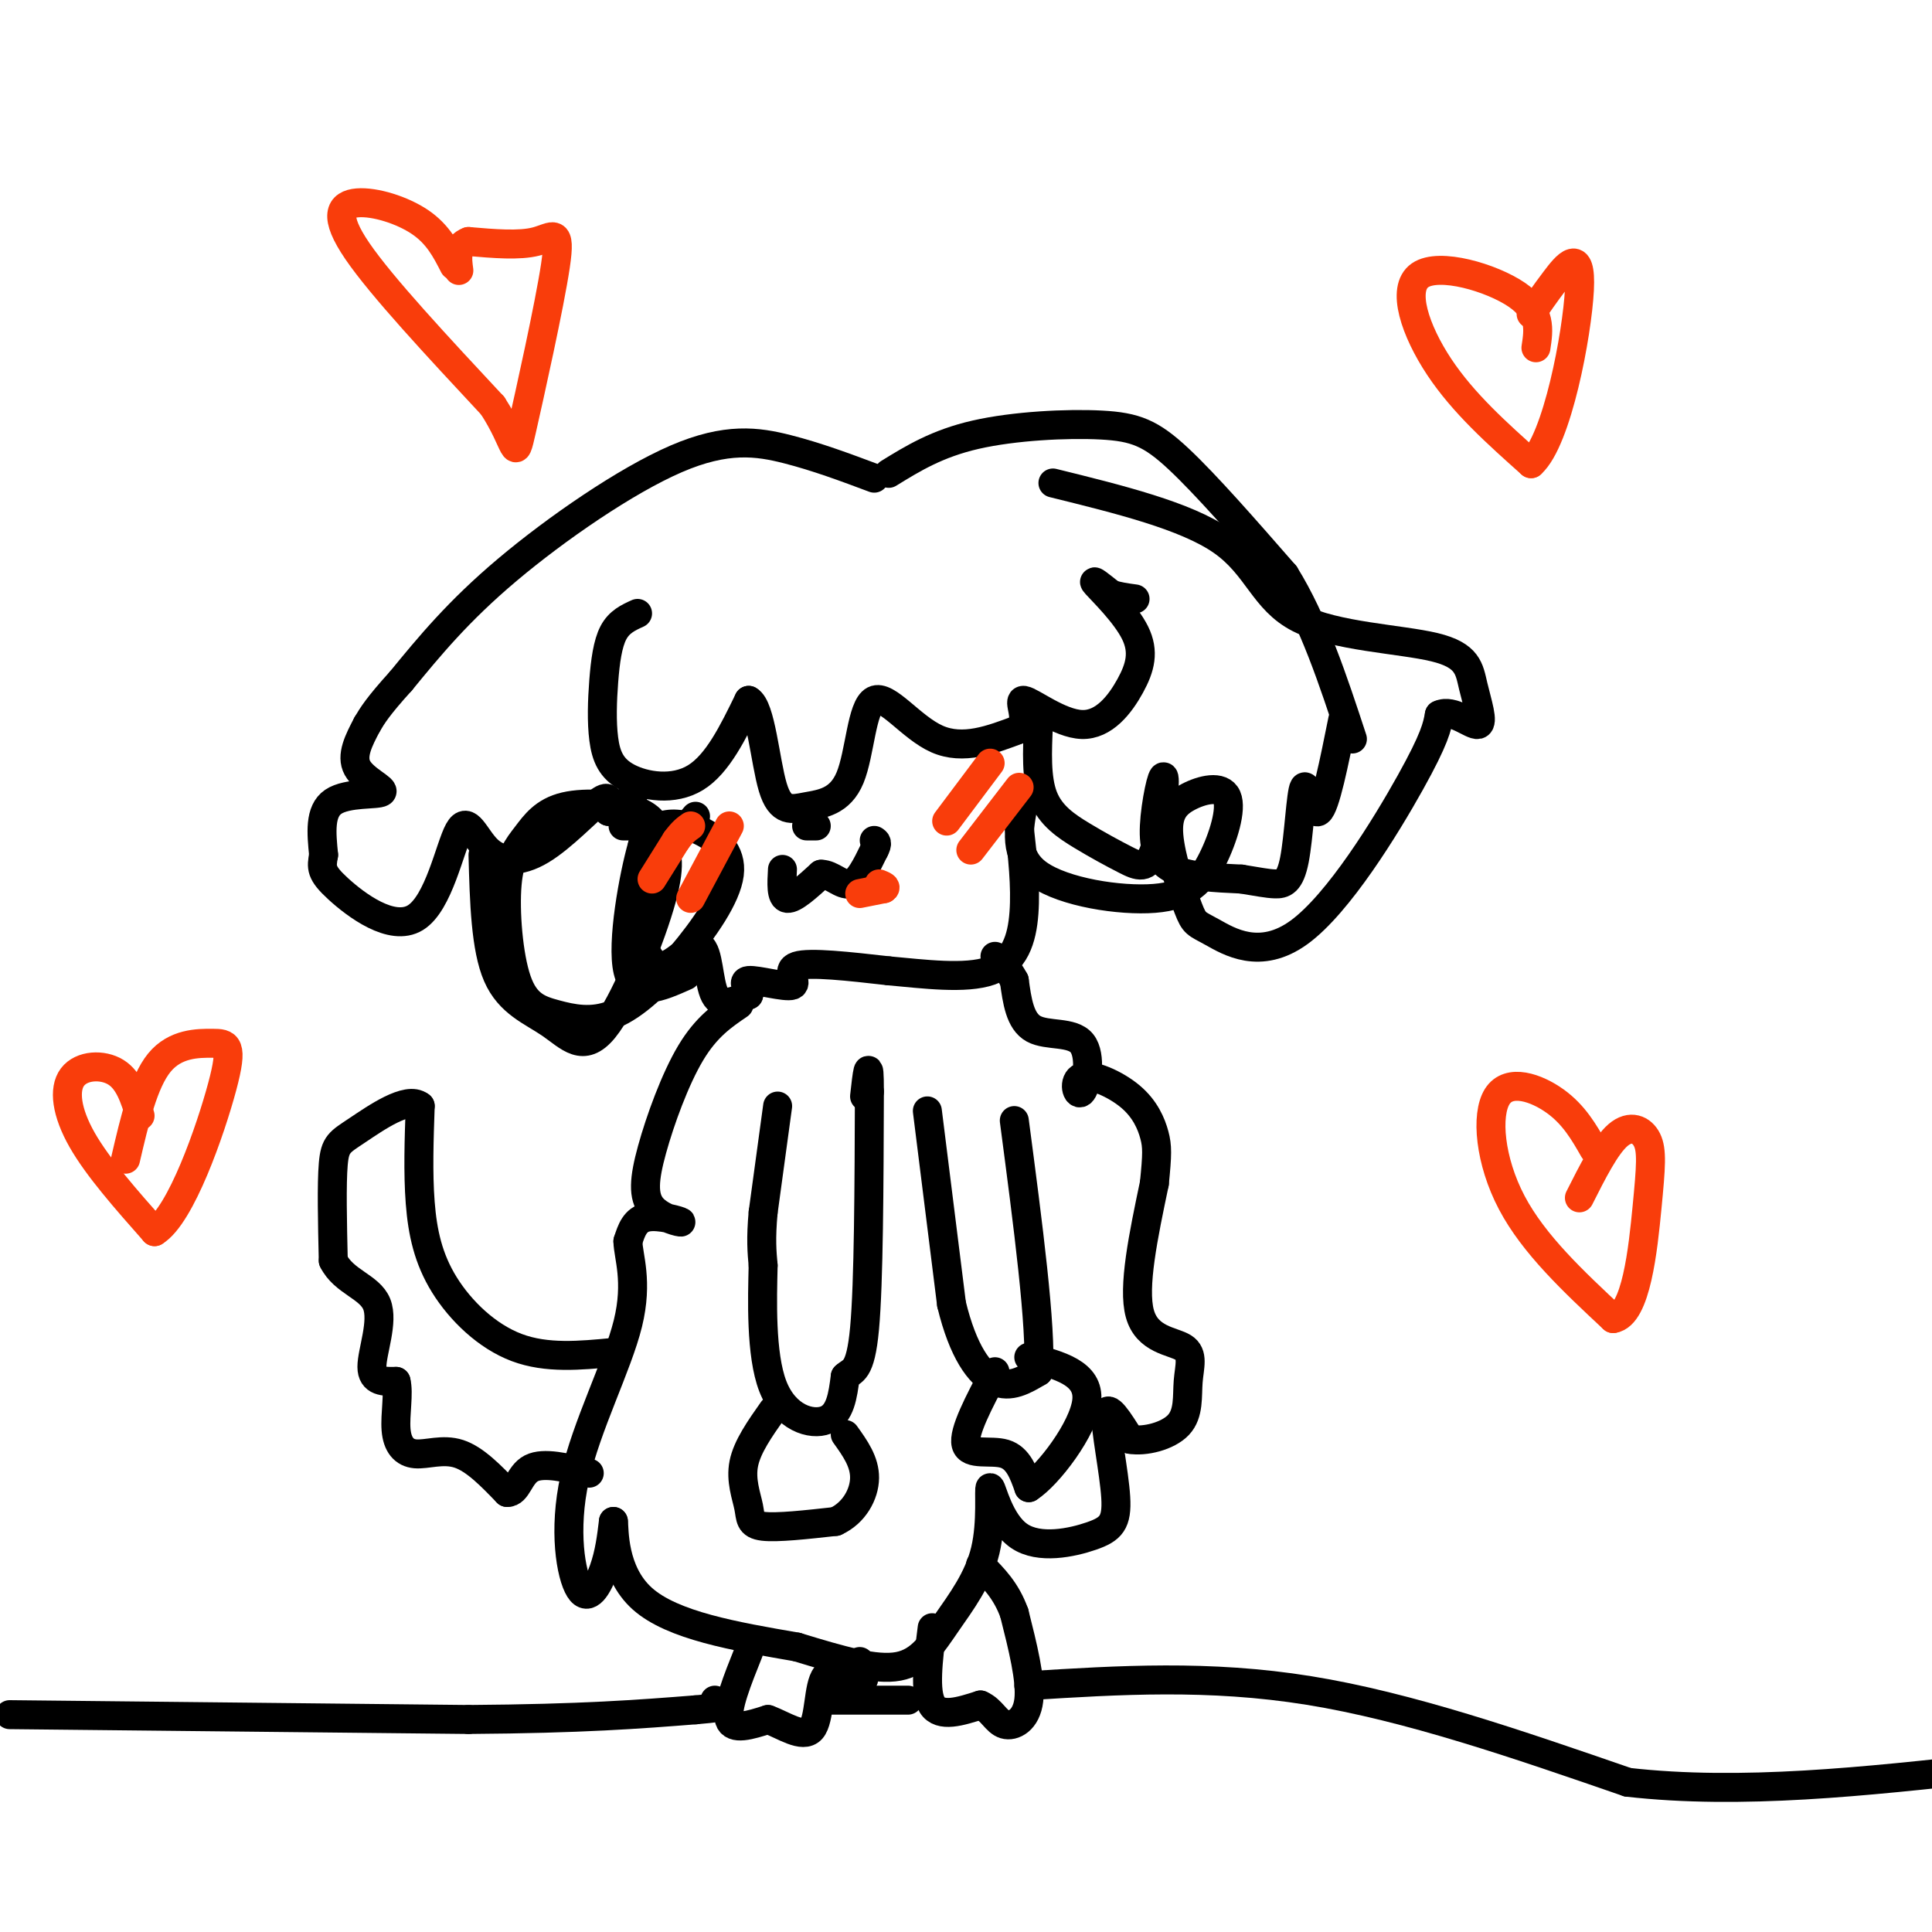 <svg viewBox='0 0 400 400' version='1.1' xmlns='http://www.w3.org/2000/svg' xmlns:xlink='http://www.w3.org/1999/xlink'><g fill='none' stroke='rgb(0,0,0)' stroke-width='6' stroke-linecap='round' stroke-linejoin='round'><path d='M181,99c-5.917,-2.214 -11.833,-4.429 -18,-6c-6.167,-1.571 -12.583,-2.500 -23,2c-10.417,4.500 -24.833,14.429 -35,23c-10.167,8.571 -16.083,15.786 -22,23'/><path d='M83,141c-4.833,5.333 -5.917,7.167 -7,9'/><path d='M184,98c5.012,-3.089 10.024,-6.179 18,-8c7.976,-1.821 18.917,-2.375 26,-2c7.083,0.375 10.310,1.679 16,7c5.690,5.321 13.845,14.661 22,24'/><path d='M266,119c6.000,9.667 10.000,21.833 14,34'/><path d='M132,127c-1.902,0.864 -3.804,1.728 -5,4c-1.196,2.272 -1.685,5.951 -2,10c-0.315,4.049 -0.456,8.467 0,12c0.456,3.533 1.507,6.182 5,8c3.493,1.818 9.426,2.805 14,0c4.574,-2.805 7.787,-9.403 11,-16'/><path d='M155,145c2.545,1.341 3.407,12.692 5,18c1.593,5.308 3.916,4.571 7,4c3.084,-0.571 6.930,-0.978 9,-6c2.070,-5.022 2.365,-14.660 5,-16c2.635,-1.340 7.610,5.617 13,8c5.390,2.383 11.195,0.191 17,-2'/><path d='M211,151c2.277,-2.066 -0.532,-6.231 1,-6c1.532,0.231 7.405,4.857 12,5c4.595,0.143 7.912,-4.199 10,-8c2.088,-3.801 2.947,-7.062 1,-11c-1.947,-3.938 -6.699,-8.554 -8,-10c-1.301,-1.446 0.850,0.277 3,2'/><path d='M230,123c1.333,0.500 3.167,0.750 5,1'/><path d='M76,150c-1.696,3.232 -3.393,6.464 -2,9c1.393,2.536 5.875,4.375 5,5c-0.875,0.625 -7.107,0.036 -10,2c-2.893,1.964 -2.446,6.482 -2,11'/><path d='M67,177c-0.471,2.616 -0.650,3.656 3,7c3.650,3.344 11.129,8.991 16,6c4.871,-2.991 7.134,-14.619 9,-18c1.866,-3.381 3.335,1.486 6,4c2.665,2.514 6.525,2.677 11,0c4.475,-2.677 9.564,-8.193 12,-10c2.436,-1.807 2.218,0.097 2,2'/><path d='M126,168c1.167,-0.167 3.083,-1.583 5,-3'/><path d='M215,150c-0.253,5.565 -0.507,11.129 1,15c1.507,3.871 4.773,6.048 8,8c3.227,1.952 6.414,3.678 9,5c2.586,1.322 4.571,2.238 6,-2c1.429,-4.238 2.300,-13.631 2,-15c-0.300,-1.369 -1.773,5.285 -2,10c-0.227,4.715 0.792,7.490 4,9c3.208,1.510 8.604,1.755 14,2'/><path d='M257,182c3.532,0.558 5.364,0.953 7,1c1.636,0.047 3.078,-0.256 4,-5c0.922,-4.744 1.325,-13.931 2,-15c0.675,-1.069 1.621,5.980 3,5c1.379,-0.980 3.189,-9.990 5,-19'/><path d='M130,171c0.000,0.000 -1.000,0.000 -1,0'/><path d='M100,177c0.259,9.661 0.519,19.321 3,25c2.481,5.679 7.185,7.375 11,10c3.815,2.625 6.742,6.177 11,1c4.258,-5.177 9.848,-19.082 12,-27c2.152,-7.918 0.866,-9.847 0,-12c-0.866,-2.153 -1.312,-4.530 -5,-6c-3.688,-1.470 -10.617,-2.035 -15,-1c-4.383,1.035 -6.220,3.669 -8,6c-1.780,2.331 -3.504,4.360 -4,10c-0.496,5.640 0.238,14.893 2,20c1.762,5.107 4.554,6.069 8,7c3.446,0.931 7.545,1.830 12,0c4.455,-1.830 9.266,-6.388 14,-12c4.734,-5.612 9.393,-12.277 10,-17c0.607,-4.723 -2.837,-7.502 -6,-9c-3.163,-1.498 -6.047,-1.714 -8,-1c-1.953,0.714 -2.977,2.357 -4,4'/><path d='M133,175c-1.822,6.356 -4.378,20.244 -3,26c1.378,5.756 6.689,3.378 12,1'/><path d='M212,166c-1.125,5.634 -2.250,11.268 3,15c5.250,3.732 16.874,5.562 24,5c7.126,-0.562 9.755,-3.516 12,-8c2.245,-4.484 4.107,-10.498 3,-13c-1.107,-2.502 -5.182,-1.494 -8,0c-2.818,1.494 -4.377,3.473 -4,8c0.377,4.527 2.692,11.603 4,15c1.308,3.397 1.608,3.117 5,5c3.392,1.883 9.875,5.930 18,0c8.125,-5.930 17.893,-21.837 23,-31c5.107,-9.163 5.554,-11.581 6,-14'/><path d='M298,148c2.782,-1.347 6.738,2.286 8,2c1.262,-0.286 -0.170,-4.491 -1,-8c-0.830,-3.509 -1.057,-6.322 -8,-8c-6.943,-1.678 -20.600,-2.221 -28,-6c-7.400,-3.779 -8.543,-10.794 -16,-16c-7.457,-5.206 -21.229,-8.603 -35,-12'/><path d='M144,169c-4.446,5.194 -8.891,10.389 -11,14c-2.109,3.611 -1.880,5.639 -1,9c0.880,3.361 2.411,8.056 5,8c2.589,-0.056 6.235,-4.861 8,-4c1.765,0.861 1.647,7.389 3,10c1.353,2.611 4.176,1.306 7,0'/><path d='M155,206c0.493,-0.807 -1.775,-2.825 0,-3c1.775,-0.175 7.593,1.491 9,1c1.407,-0.491 -1.598,-3.140 1,-4c2.598,-0.860 10.799,0.070 19,1'/><path d='M184,201c7.262,0.655 15.917,1.792 21,0c5.083,-1.792 6.595,-6.512 7,-12c0.405,-5.488 -0.298,-11.744 -1,-18'/><path d='M211,171c-0.167,-3.667 -0.083,-3.833 0,-4'/><path d='M162,180c-0.167,2.917 -0.333,5.833 1,6c1.333,0.167 4.167,-2.417 7,-5'/><path d='M170,181c2.200,-0.022 4.200,2.422 6,2c1.800,-0.422 3.400,-3.711 5,-7'/><path d='M181,176c0.833,-1.500 0.417,-1.750 0,-2'/><path d='M167,171c0.000,0.000 2.000,0.000 2,0'/><path d='M153,208c-3.382,2.297 -6.765,4.594 -10,10c-3.235,5.406 -6.323,13.921 -8,20c-1.677,6.079 -1.944,9.722 0,12c1.944,2.278 6.100,3.190 6,3c-0.100,-0.190 -4.457,-1.483 -7,-1c-2.543,0.483 -3.271,2.741 -4,5'/><path d='M130,257c0.045,3.064 2.159,8.224 0,17c-2.159,8.776 -8.589,21.167 -11,32c-2.411,10.833 -0.803,20.109 1,23c1.803,2.891 3.801,-0.603 5,-4c1.199,-3.397 1.600,-6.699 2,-10'/><path d='M127,315c0.222,1.556 -0.222,10.444 6,16c6.222,5.556 19.111,7.778 32,10'/><path d='M165,341c9.228,2.823 16.300,4.882 21,4c4.700,-0.882 7.030,-4.703 10,-9c2.970,-4.297 6.582,-9.069 8,-15c1.418,-5.931 0.642,-13.022 1,-13c0.358,0.022 1.850,7.155 6,10c4.150,2.845 10.958,1.402 15,0c4.042,-1.402 5.319,-2.762 5,-8c-0.319,-5.238 -2.234,-14.354 -2,-17c0.234,-2.646 2.617,1.177 5,5'/><path d='M234,298c2.942,0.533 7.797,-0.633 10,-3c2.203,-2.367 1.756,-5.933 2,-9c0.244,-3.067 1.181,-5.633 -1,-7c-2.181,-1.367 -7.480,-1.533 -9,-7c-1.520,-5.467 0.740,-16.233 3,-27'/><path d='M239,245c0.608,-6.046 0.627,-7.660 0,-10c-0.627,-2.340 -1.901,-5.404 -5,-8c-3.099,-2.596 -8.024,-4.723 -10,-4c-1.976,0.723 -1.004,4.297 0,3c1.004,-1.297 2.040,-7.465 0,-10c-2.040,-2.535 -7.154,-1.439 -10,-3c-2.846,-1.561 -3.423,-5.781 -4,-10'/><path d='M210,203c-1.333,-2.500 -2.667,-3.750 -4,-5'/><path d='M161,229c0.000,0.000 -3.000,22.000 -3,22'/><path d='M158,251c-0.500,5.500 -0.250,8.250 0,11'/><path d='M158,262c-0.155,6.833 -0.542,18.417 2,25c2.542,6.583 8.012,8.167 11,7c2.988,-1.167 3.494,-5.083 4,-9'/><path d='M175,285c1.467,-1.444 3.133,-0.556 4,-10c0.867,-9.444 0.933,-29.222 1,-49'/><path d='M180,226c0.000,-8.000 -0.500,-3.500 -1,1'/><path d='M192,230c0.000,0.000 5.000,40.000 5,40'/><path d='M197,270c2.378,9.867 5.822,14.533 9,16c3.178,1.467 6.089,-0.267 9,-2'/><path d='M215,284c0.667,-9.000 -2.167,-30.500 -5,-52'/><path d='M160,292c-2.649,3.756 -5.298,7.512 -6,11c-0.702,3.488 0.542,6.708 1,9c0.458,2.292 0.131,3.655 3,4c2.869,0.345 8.935,-0.327 15,-1'/><path d='M173,315c3.844,-1.756 5.956,-5.644 6,-9c0.044,-3.356 -1.978,-6.178 -4,-9'/><path d='M206,284c-3.311,6.267 -6.622,12.533 -6,15c0.622,2.467 5.178,1.133 8,2c2.822,0.867 3.911,3.933 5,7'/><path d='M213,308c3.978,-2.511 11.422,-12.289 12,-18c0.578,-5.711 -5.711,-7.356 -12,-9'/><path d='M155,342c-2.333,5.833 -4.667,11.667 -4,14c0.667,2.333 4.333,1.167 8,0'/><path d='M159,356c3.206,1.148 7.220,4.019 9,2c1.780,-2.019 1.325,-8.928 3,-11c1.675,-2.072 5.478,0.694 7,1c1.522,0.306 0.761,-1.847 0,-4'/><path d='M193,337c-0.833,6.667 -1.667,13.333 0,16c1.667,2.667 5.833,1.333 10,0'/><path d='M203,353c2.345,0.988 3.208,3.458 5,4c1.792,0.542 4.512,-0.845 5,-5c0.488,-4.155 -1.256,-11.077 -3,-18'/><path d='M210,334c-1.667,-4.667 -4.333,-7.333 -7,-10'/><path d='M127,280c-6.905,0.661 -13.810,1.321 -20,-1c-6.190,-2.321 -11.667,-7.625 -15,-13c-3.333,-5.375 -4.524,-10.821 -5,-17c-0.476,-6.179 -0.238,-13.089 0,-20'/><path d='M87,229c-2.643,-2.143 -9.250,2.500 -13,5c-3.750,2.500 -4.643,2.857 -5,7c-0.357,4.143 -0.179,12.071 0,20'/><path d='M69,261c2.155,4.393 7.542,5.375 9,9c1.458,3.625 -1.012,9.893 -1,13c0.012,3.107 2.506,3.054 5,3'/><path d='M82,286c0.643,2.400 -0.250,6.901 0,10c0.250,3.099 1.644,4.796 4,5c2.356,0.204 5.673,-1.085 9,0c3.327,1.085 6.663,4.542 10,8'/><path d='M105,309c2.133,0.089 2.467,-3.689 5,-5c2.533,-1.311 7.267,-0.156 12,1'/></g>
<g fill='none' stroke='rgb(249,61,11)' stroke-width='6' stroke-linecap='round' stroke-linejoin='round'><path d='M178,185c0.000,0.000 5.000,-1.000 5,-1'/><path d='M183,184c0.667,-0.333 -0.167,-0.667 -1,-1'/><path d='M196,170c0.000,0.000 9.000,-12.000 9,-12'/><path d='M201,176c0.000,0.000 10.000,-13.000 10,-13'/><path d='M135,182c0.000,0.000 5.000,-8.000 5,-8'/><path d='M140,174c1.333,-1.833 2.167,-2.417 3,-3'/><path d='M143,186c0.000,0.000 8.000,-15.000 8,-15'/><path d='M330,238c-2.060,-3.601 -4.119,-7.202 -8,-10c-3.881,-2.798 -9.583,-4.792 -12,-1c-2.417,3.792 -1.548,13.369 3,22c4.548,8.631 12.774,16.315 21,24'/><path d='M334,273c4.764,-0.705 6.174,-14.467 7,-23c0.826,-8.533 1.069,-11.836 0,-14c-1.069,-2.164 -3.448,-3.190 -6,-1c-2.552,2.190 -5.276,7.595 -8,13'/><path d='M318,72c0.577,-3.750 1.155,-7.500 -4,-11c-5.155,-3.500 -16.042,-6.750 -20,-4c-3.958,2.750 -0.988,11.500 4,19c4.988,7.500 11.994,13.750 19,20'/><path d='M317,96c5.440,-4.845 9.542,-26.958 10,-36c0.458,-9.042 -2.726,-5.012 -5,-2c-2.274,3.012 -3.637,5.006 -5,7'/><path d='M94,55c-1.655,-3.244 -3.310,-6.488 -7,-9c-3.690,-2.512 -9.417,-4.292 -13,-4c-3.583,0.292 -5.024,2.655 0,10c5.024,7.345 16.512,19.673 28,32'/><path d='M102,84c5.247,8.064 4.365,12.223 6,5c1.635,-7.223 5.786,-25.829 7,-34c1.214,-8.171 -0.510,-5.906 -4,-5c-3.490,0.906 -8.745,0.453 -14,0'/><path d='M97,50c-2.667,1.000 -2.333,3.500 -2,6'/><path d='M29,231c-1.125,-3.643 -2.250,-7.286 -5,-9c-2.750,-1.714 -7.125,-1.500 -9,1c-1.875,2.500 -1.250,7.286 2,13c3.250,5.714 9.125,12.357 15,19'/><path d='M32,255c5.459,-3.309 11.608,-21.083 14,-30c2.392,-8.917 1.029,-8.978 -2,-9c-3.029,-0.022 -7.722,-0.006 -11,4c-3.278,4.006 -5.139,12.003 -7,20'/></g>
<g fill='none' stroke='rgb(0,0,0)' stroke-width='6' stroke-linecap='round' stroke-linejoin='round'><path d='M2,355c0.000,0.000 95.000,1.000 95,1'/><path d='M97,356c23.667,-0.167 35.333,-1.083 47,-2'/><path d='M144,354c8.500,-0.667 6.250,-1.333 4,-2'/><path d='M213,349c18.667,-1.167 37.333,-2.333 58,1c20.667,3.333 43.333,11.167 66,19'/><path d='M337,369c23.500,2.667 49.250,-0.167 75,-3'/><path d='M171,352c0.000,0.000 17.000,0.000 17,0'/></g>
</svg>